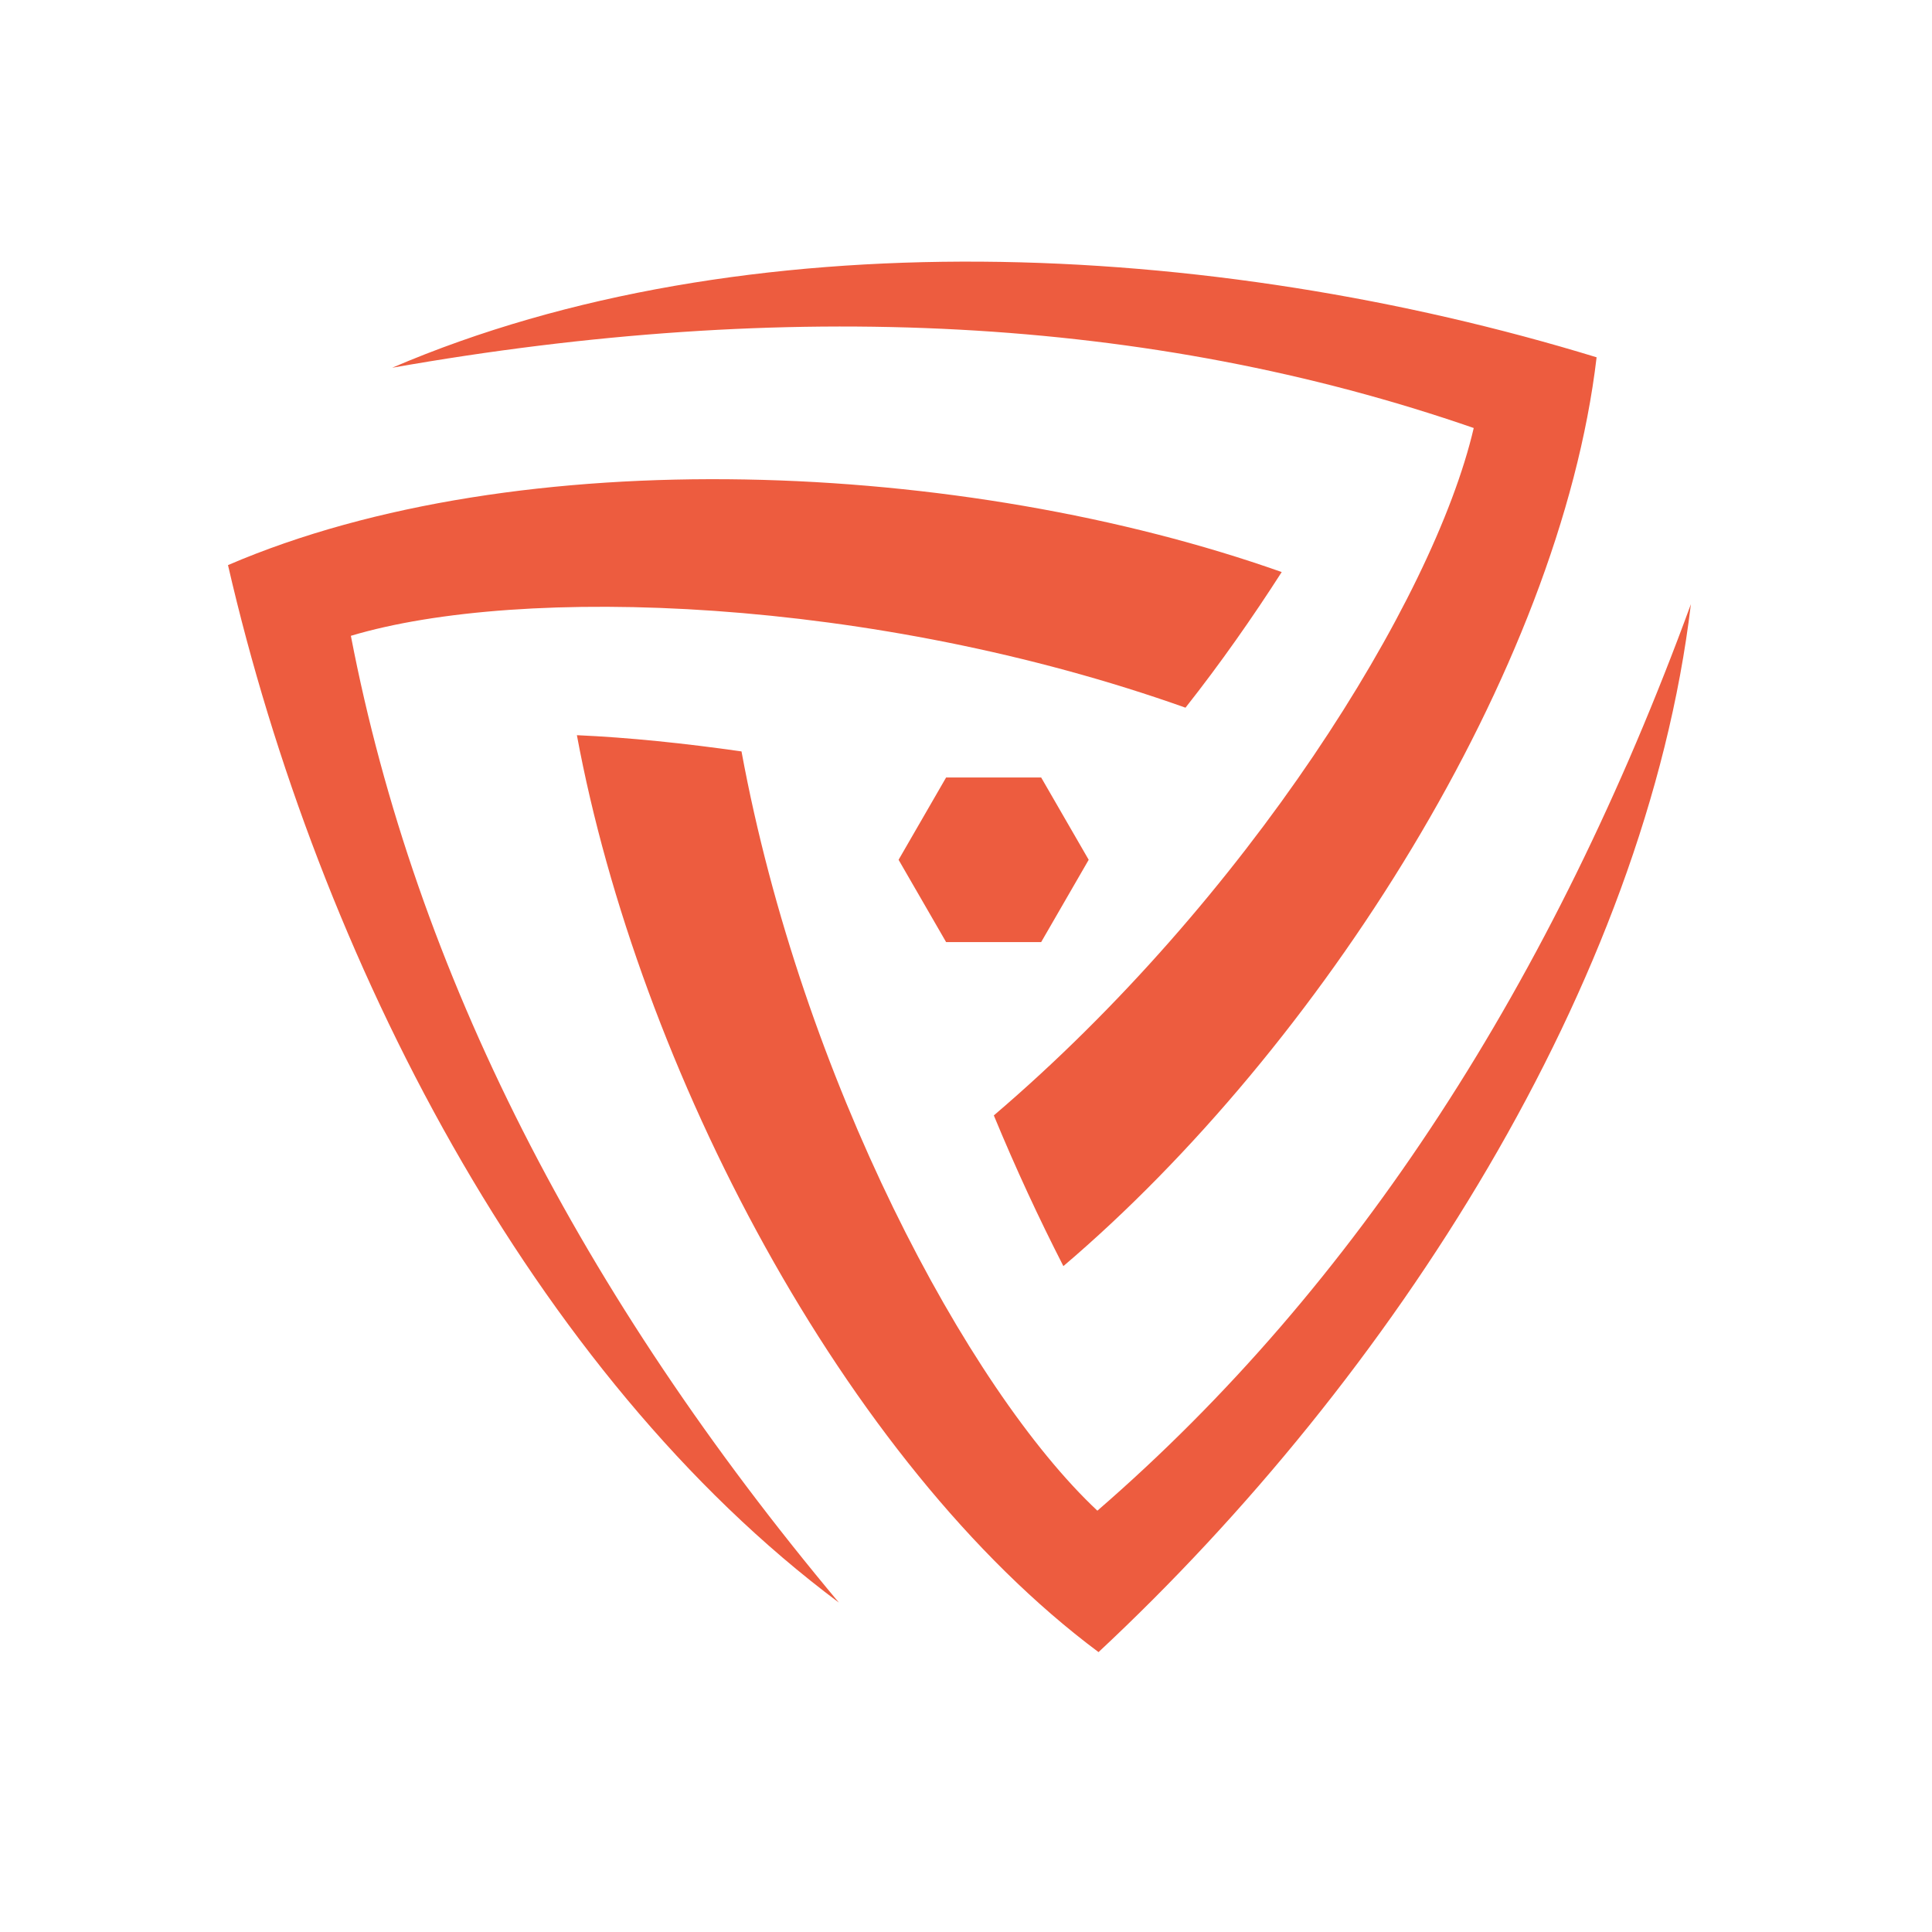 <svg id="edxMeEWlA0H1" xmlns="http://www.w3.org/2000/svg" xmlns:xlink="http://www.w3.org/1999/xlink" viewBox="0 0 1000 1000" shape-rendering="geometricPrecision" text-rendering="geometricPrecision"><g id="edxMeEWlA0H2" transform="matrix(6 0 0 6 390.71 538.76)"><path d="M115.9,72.8c-27-9.6-57.3-10.6-72-6.2C49.5,95.7,63.8,123.5,86,150C59.6,130.3,41.1,94.4,33.3,60.5c25.1-10.8,63.5-9.1,90.9.6-2.5,3.9-5.3,7.9-8.3,11.7v0Z" transform="translate(-78.75-101.544)" fill="#ed5c3f" fill-rule="evenodd"/></g><g id="edxMeEWlA0H4" transform="matrix(6 0 0 6 586.899 583.929)"><path d="M69.9,74.8c5.2,28.2,19.5,55,30.7,65.5c22.4-19.4,39.3-45.7,51.2-78.2-3.9,32.7-25.7,66.7-51.1,90.4-22-16.4-39.7-50.5-45-79.1c4.5.2,9.3.7,14.2,1.4v0Z" transform="translate(-103.75-107.3)" fill="#ed5c3f" fill-rule="evenodd"/></g><g id="edxMeEWlA0H6" transform="matrix(6 0 0 6 514.701 395.376)"><path d="M94.5,113.6c21.8-18.6,37.9-44.3,41.4-59.3-28-9.7-59.3-11.2-93.3-5.2c30.3-13,70.6-11.1,103.9-.9-3.2,27.1-23.9,59.6-46,78.4-2.1-4.1-4.1-8.4-6-13v0Z" transform="translate(-94.55-83.273)" fill="#ed5c3f" fill-rule="evenodd"/></g><g id="edxMeEWlA0H8" transform="matrix(6 0 0 6 514.307 445.026)"><polygon points="4.1,-7.1 -4.1,-7.1 -8.2,0 -4.1,7.1 4.1,7.1 8.2,0" fill="#ed5c3f" fill-rule="evenodd"/></g>
</svg>
